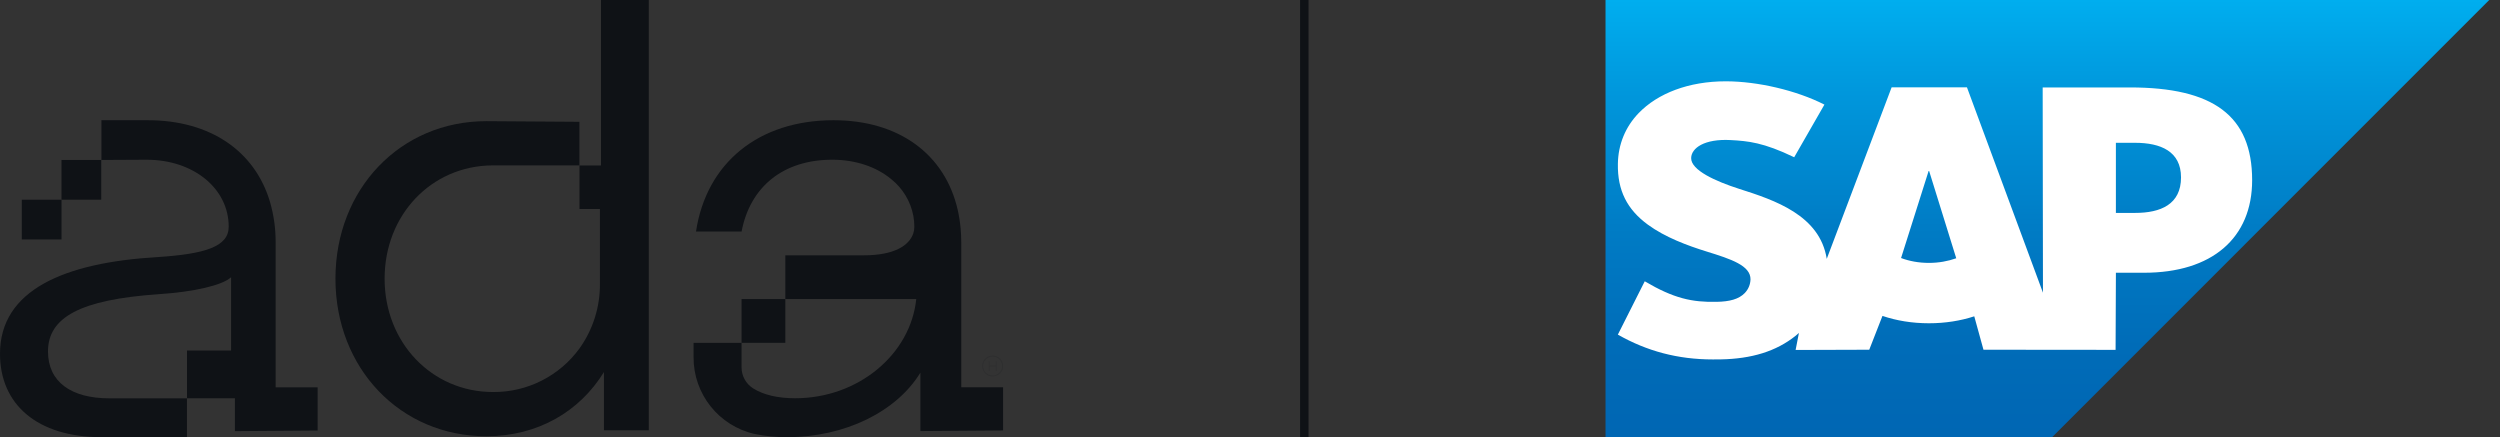 <svg width="183" height="32" viewBox="0 0 183 32" fill="none" xmlns="http://www.w3.org/2000/svg">
<rect x="0" y="0" width="183" height="32" fill="#333333" stroke="none"/>
<path d="M13.686 29.149V31.988H8.013C7.821 31.994 7.625 32 7.433 32C2.717 32 0 29.595 0 25.899C0 21.223 4.716 19.218 11.531 18.819C15.009 18.591 16.741 18.058 16.741 16.595C16.741 13.79 14.155 11.692 10.733 11.692C10.599 11.692 7.424 11.709 7.424 11.709V8.8H10.826C15.397 8.8 18.656 11.065 19.76 14.767C20.043 15.738 20.183 16.74 20.177 17.752V28.351H23.25V31.513L17.195 31.56V29.155H13.689V25.66H16.915V20.294C16.289 20.874 14.245 21.366 11.572 21.538C5.871 21.938 3.513 23.229 3.513 25.727C3.513 27.951 5.203 29.158 8.01 29.158H13.689V29.146L13.686 29.149Z" fill="#0F1216"/>
<path d="M7.41 11.709H4.501V14.618H7.41V11.709Z" fill="#0F1216"/>
<path d="M4.504 14.618H1.594V17.527H4.504V14.618Z" fill="#0F1216"/>
<path d="M47.491 0V31.494H44.208V27.235C42.431 30.121 39.371 31.933 35.602 31.933C29.305 31.933 24.555 26.962 24.555 20.401C24.555 13.84 29.299 8.869 35.602 8.869C35.942 8.869 42.413 8.916 42.413 8.916V12.107H36.023C31.573 12.147 28.153 15.724 28.153 20.401C28.153 25.078 31.61 28.696 36.093 28.696C38.593 28.716 40.95 27.526 42.419 25.505C43.409 24.12 43.932 22.457 43.914 20.755V15.3H42.419V12.11H43.99V0H47.494H47.491Z" fill="#0F1216"/>
<path d="M57.486 21.892H54.282V25.095H57.486V21.892Z" fill="#0F1216"/>
<path d="M73.425 31.507L67.372 31.554V27.278C65.635 30.129 61.852 32 57.62 32C56.821 32.005 56.025 31.927 55.244 31.767C52.615 31.178 50.753 28.834 50.77 26.142V25.098H54.282V26.888C54.282 27.514 54.6 28.094 55.128 28.429C55.888 28.904 56.929 29.152 58.2 29.152C62.869 29.152 66.663 25.897 67.069 21.892H57.486L57.486 18.689H63.239C65.431 18.689 66.547 17.992 66.853 17.083C66.905 16.926 66.931 16.757 66.929 16.59C66.929 16.32 66.905 16.046 66.853 15.78C66.649 14.728 66.078 13.787 65.241 13.116C64.169 12.225 62.65 11.691 60.919 11.691C57.354 11.691 54.912 13.65 54.285 16.946H50.948C51.709 11.918 55.536 8.8 61.012 8.8C65.821 8.8 69.17 11.303 70.103 15.352C70.205 15.806 70.277 16.267 70.318 16.73C70.347 17.06 70.365 17.404 70.365 17.75V28.348H73.425V31.507Z" fill="#0F1216"/>
<g opacity="0.15">
<path d="M72.374 26.439H72.435V26.766H72.885V26.439H72.946V27.148H72.885V26.821H72.435V27.148H72.374V26.439Z" fill="#0F1216"/>
<path d="M72.661 27.558C72.238 27.558 71.895 27.215 71.895 26.794C71.895 26.372 72.238 26.028 72.661 26.028C73.085 26.028 73.427 26.37 73.427 26.794C73.427 27.217 73.085 27.559 72.661 27.559V27.558ZM72.661 26.097C72.277 26.097 71.965 26.41 71.965 26.794C71.965 27.177 72.277 27.488 72.659 27.488C73.041 27.488 73.354 27.176 73.354 26.794C73.354 26.412 73.043 26.097 72.661 26.097Z" fill="#0F1216"/>
</g>
<path d="M95.476 0L95.476 32" stroke="#0F1216" stroke-width="0.616"/>
<g clip-path="url(#clip0_4908_3557)">
<path fill-rule="evenodd" clip-rule="evenodd" d="M117.524 32H150.217L182.211 0H117.524V32Z" fill="url(#paint0_linear_4908_3557)"/>
<path fill-rule="evenodd" clip-rule="evenodd" d="M155.913 6.4H149.524L149.545 21.426L143.982 6.395H138.466L133.718 18.948C133.213 15.754 129.91 14.652 127.312 13.826C125.596 13.275 123.775 12.464 123.793 11.568C123.808 10.833 124.768 10.151 126.675 10.253C127.955 10.322 129.086 10.425 131.335 11.511L133.547 7.657C131.496 6.613 128.66 5.954 126.335 5.952H126.321C123.609 5.952 121.351 6.83 119.952 8.277C118.976 9.287 118.45 10.571 118.429 11.992C118.393 13.946 119.109 15.331 120.614 16.438C121.885 17.37 123.512 17.974 124.945 18.418C126.712 18.965 128.155 19.442 128.137 20.456C128.123 20.826 127.984 21.171 127.718 21.45C127.277 21.905 126.601 22.076 125.666 22.094C123.862 22.133 122.525 21.849 120.395 20.59L118.427 24.494C120.556 25.704 122.815 26.311 125.382 26.311L125.959 26.307C128.194 26.266 130.007 25.731 131.448 24.572C131.53 24.506 131.604 24.439 131.681 24.371L131.439 25.617L136.829 25.6L137.796 23.124C138.813 23.471 139.97 23.663 141.197 23.663C142.393 23.663 143.518 23.481 144.516 23.154L145.19 25.6L154.861 25.609L154.884 19.965H156.942C161.917 19.965 164.857 17.433 164.857 13.188C164.856 8.459 161.997 6.4 155.913 6.4ZM141.197 19.244C140.454 19.244 139.757 19.115 139.158 18.887L141.174 12.519H141.213L143.197 18.905C142.6 19.118 141.92 19.244 141.197 19.244ZM156.287 15.585H154.883V10.453H156.288C158.158 10.453 159.651 11.076 159.651 12.986C159.65 14.963 158.158 15.585 156.288 15.585" fill="white"/>
</g>
<defs>
<linearGradient id="paint0_linear_4908_3557" x1="149.868" y1="0" x2="149.868" y2="32.001" gradientUnits="userSpaceOnUse">
<stop stop-color="#00AEEF"/>
<stop offset="0.212" stop-color="#0097DC"/>
<stop offset="0.519" stop-color="#007CC5"/>
<stop offset="0.792" stop-color="#006CB8"/>
<stop offset="1" stop-color="#0066B3"/>
</linearGradient>
<clipPath id="clip0_4908_3557">
<rect width="65.422" height="32" fill="white" transform="translate(117.524)"/>
</clipPath>
</defs>
</svg>
